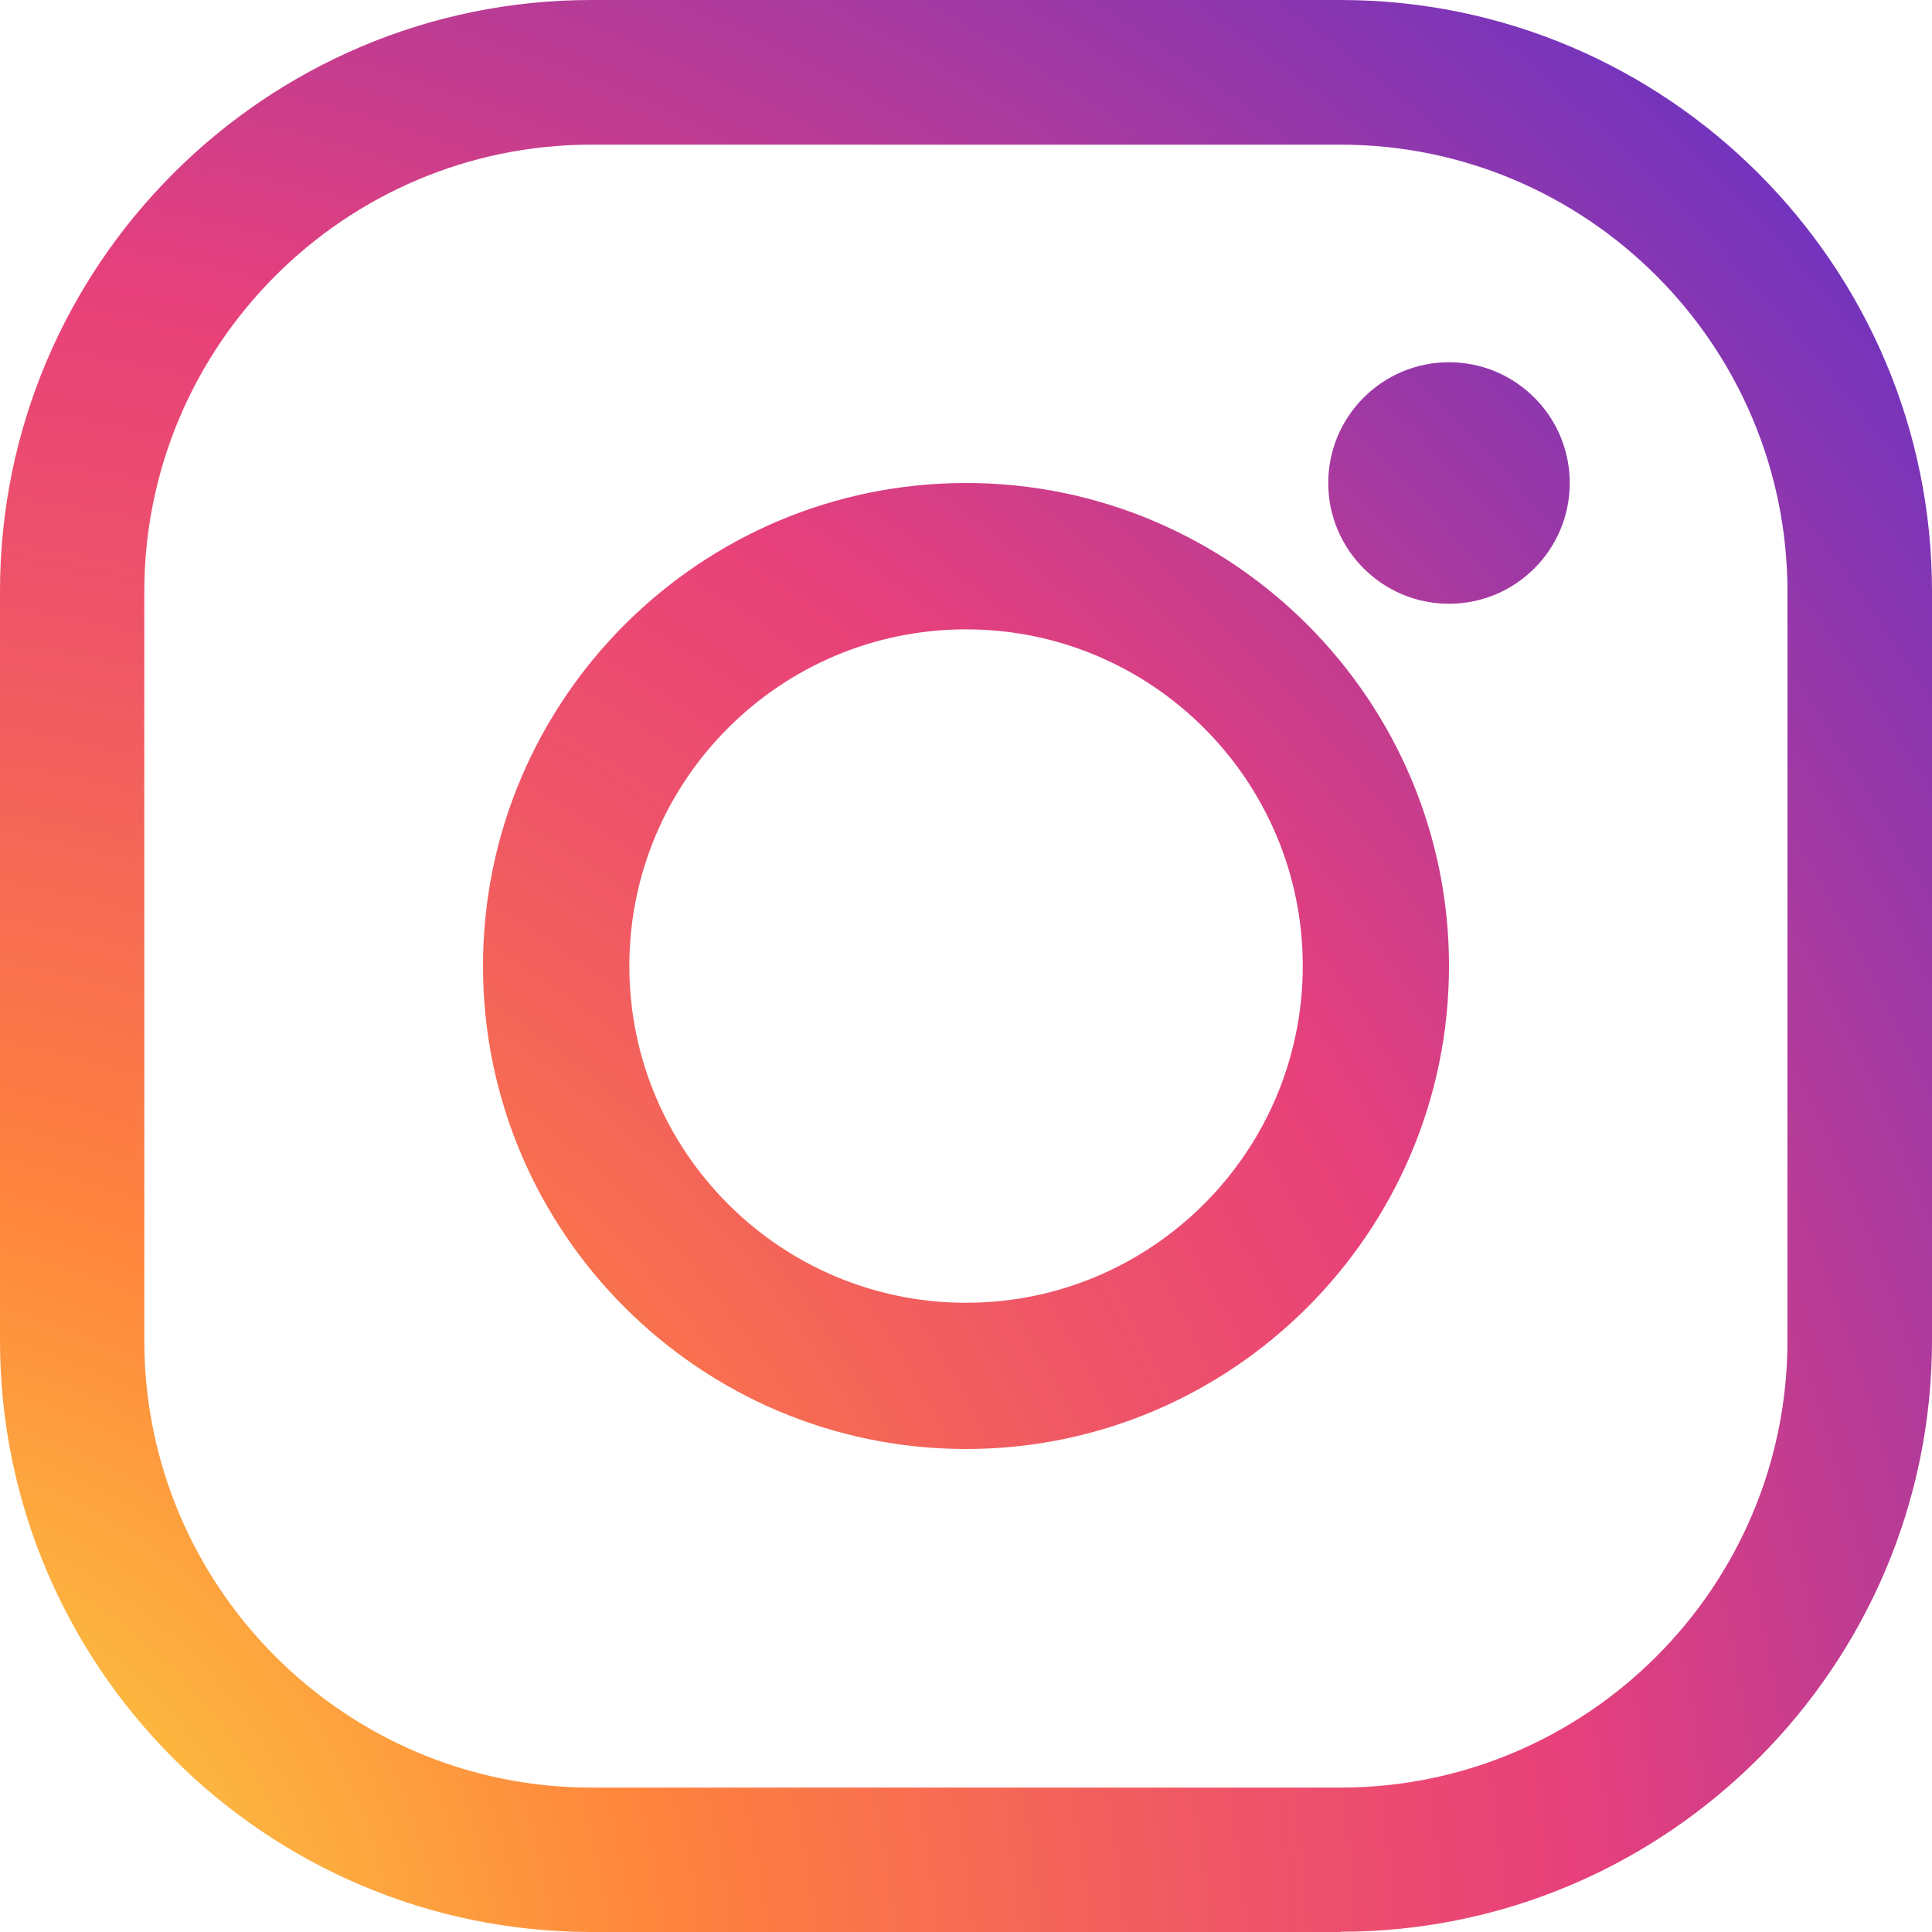 <?xml version="1.0" encoding="UTF-8"?>
<svg xmlns="http://www.w3.org/2000/svg" width="16" height="16" viewBox="0 0 16 16" fill="none">
  <path d="M11.103 16H4.899C2.198 16 1.4716e-06 13.802 1.4716e-06 11.102V4.9C-0.002 2.198 2.196 0 4.897 0H11.101C13.802 0 16 2.198 16 4.898V11.1C16 13.8 13.802 15.998 11.101 15.998L11.103 16ZM4.897 1.198C2.857 1.198 1.195 2.858 1.195 4.9V11.102C1.195 13.142 2.855 14.804 4.897 14.804H11.101C13.141 14.804 14.803 13.144 14.803 11.102V4.9C14.803 2.86 13.143 1.198 11.101 1.198H4.897Z" fill="url(#paint0_radial_18935_816)"></path>
  <path d="M8 12C5.795 12 4 10.205 4 8C4 5.795 5.795 4 8 4C10.205 4 12 5.795 12 8C12 10.205 10.205 12 8 12ZM8 5.212C6.462 5.212 5.212 6.462 5.212 8C5.212 9.538 6.462 10.789 8 10.789C9.538 10.789 10.789 9.538 10.789 8C10.789 6.462 9.538 5.212 8 5.212Z" fill="url(#paint1_radial_18935_816)"></path>
  <path d="M13 4C13 4.552 12.552 5 12 5C11.448 5 11 4.552 11 4C11 3.448 11.448 3 12 3C12.552 3 13 3.448 13 4Z" fill="url(#paint2_radial_18935_816)"></path>
  <defs>
    <radialGradient id="paint0_radial_18935_816" cx="0" cy="0" r="1" gradientUnits="userSpaceOnUse" gradientTransform="translate(-1.434 16.706) scale(29.521 29.514)">
      <stop stop-color="#F9ED41"></stop>
      <stop offset="0.24" stop-color="#FF833D"></stop>
      <stop offset="0.4" stop-color="#EE5468"></stop>
      <stop offset="0.49" stop-color="#E7407B"></stop>
      <stop offset="1" stop-color="#0028FF"></stop>
    </radialGradient>
    <radialGradient id="paint1_radial_18935_816" cx="0" cy="0" r="1" gradientUnits="userSpaceOnUse" gradientTransform="translate(-1.322 16.606) scale(29.177)">
      <stop stop-color="#F9ED41"></stop>
      <stop offset="0.24" stop-color="#FF833D"></stop>
      <stop offset="0.4" stop-color="#EE5468"></stop>
      <stop offset="0.49" stop-color="#E7407B"></stop>
      <stop offset="1" stop-color="#0028FF"></stop>
    </radialGradient>
    <radialGradient id="paint2_radial_18935_816" cx="0" cy="0" r="1" gradientUnits="userSpaceOnUse" gradientTransform="translate(-1.217 16.529) scale(28.024)">
      <stop stop-color="#F9ED41"></stop>
      <stop offset="0.24" stop-color="#FF833D"></stop>
      <stop offset="0.4" stop-color="#EE5468"></stop>
      <stop offset="0.49" stop-color="#E7407B"></stop>
      <stop offset="1" stop-color="#0028FF"></stop>
    </radialGradient>
  </defs>
</svg>

